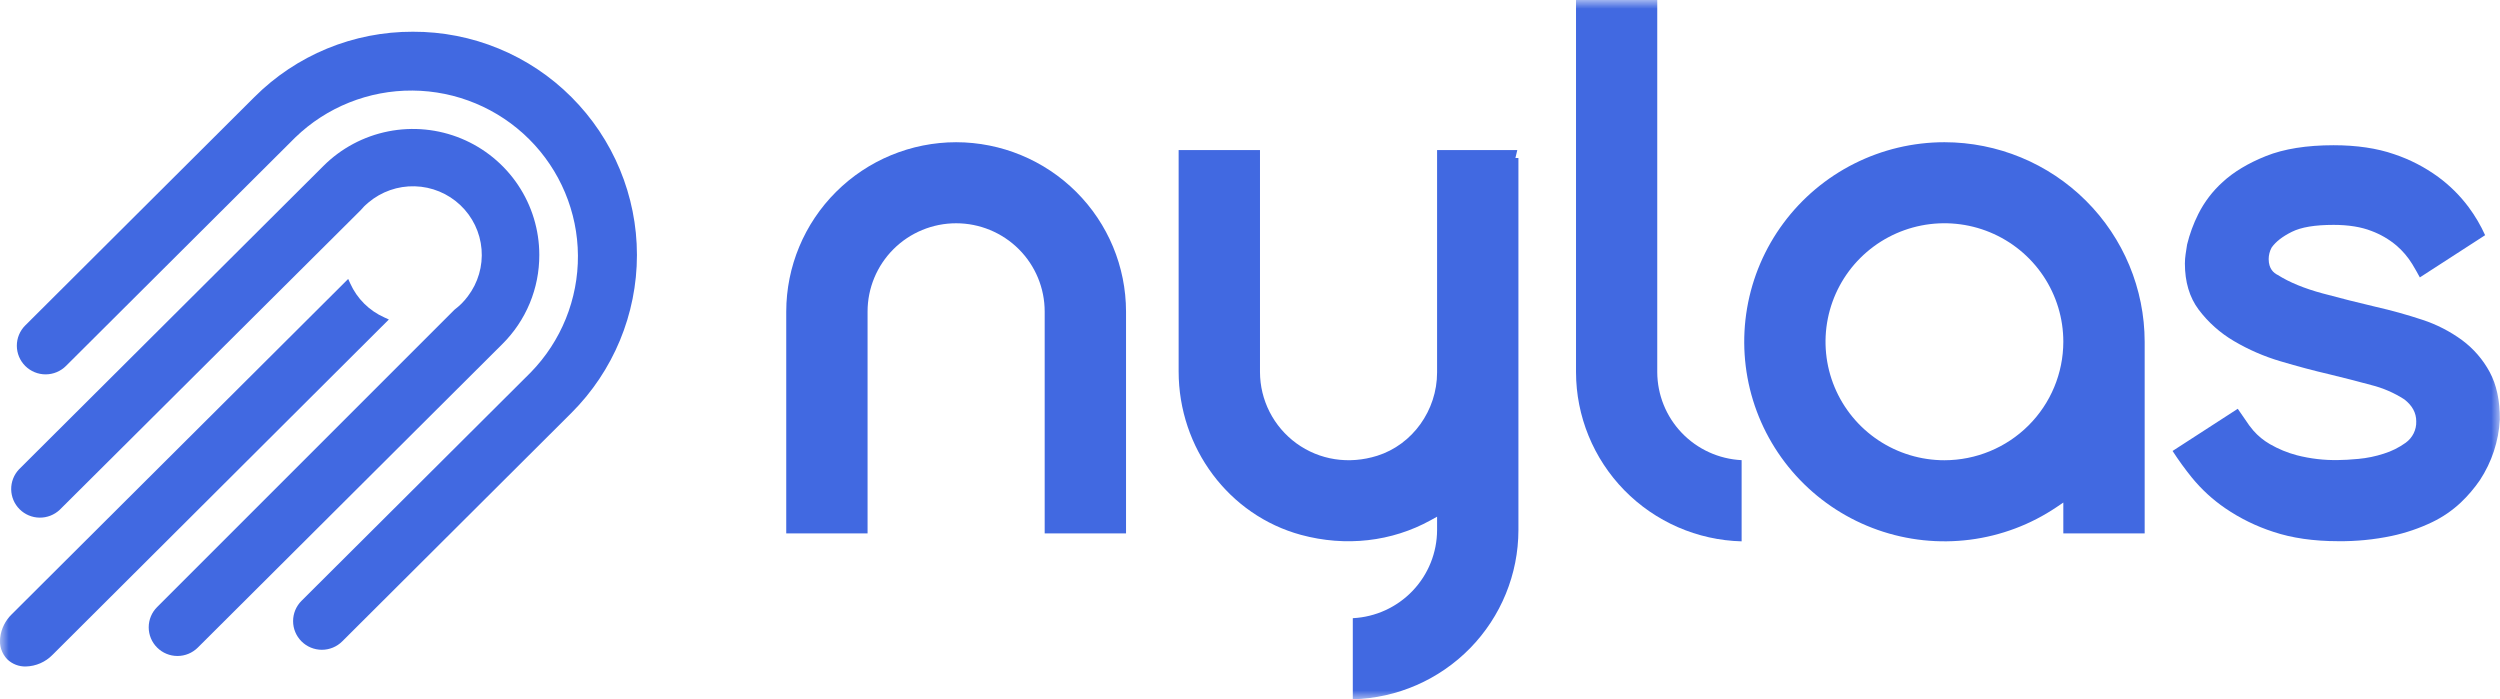 <svg width="143" height="40" viewBox="0 0 143 40" fill="none" xmlns="http://www.w3.org/2000/svg">
<g clip-path="url(#clip0_101_5270)">
<mask id="mask0_101_5270" style="mask-type:luminance" maskUnits="userSpaceOnUse" x="0" y="0" width="143" height="40">
<path d="M143 0H0V40H143V0Z" fill="white"/>
</mask>
<g mask="url(#mask0_101_5270)">
<path d="M142.412 21.284C142.027 20.568 141.488 19.945 140.834 19.459C140.14 18.951 139.369 18.556 138.55 18.289C137.682 18.002 136.788 17.753 135.892 17.55C134.891 17.315 133.868 17.058 132.85 16.782C131.813 16.502 130.951 16.149 130.292 15.731C130.049 15.614 129.768 15.369 129.768 14.816C129.77 14.595 129.824 14.378 129.926 14.181L129.944 14.151C130.18 13.822 130.55 13.531 131.091 13.262C131.631 12.993 132.412 12.863 133.486 12.863C134.333 12.863 135.059 12.981 135.642 13.209C136.164 13.403 136.649 13.684 137.075 14.042C137.431 14.347 137.737 14.707 137.982 15.107C138.144 15.377 138.29 15.633 138.415 15.868L142.149 13.453C141.893 12.886 141.576 12.348 141.205 11.848C140.716 11.192 140.131 10.611 139.471 10.125C138.701 9.562 137.848 9.121 136.942 8.819C135.962 8.479 134.797 8.307 133.484 8.307C131.94 8.307 130.64 8.515 129.618 8.924C128.596 9.333 127.763 9.835 127.14 10.41C126.564 10.929 126.09 11.55 125.743 12.242C125.464 12.798 125.249 13.383 125.102 13.986C125.075 14.147 125.046 14.339 125.017 14.537C124.991 14.714 124.977 14.893 124.976 15.073C124.976 16.124 125.24 17.012 125.762 17.709C126.309 18.436 126.995 19.047 127.78 19.508C128.619 20.003 129.516 20.392 130.451 20.667C131.427 20.957 132.361 21.206 133.228 21.407C134.072 21.611 134.88 21.818 135.632 22.024C136.306 22.192 136.948 22.47 137.531 22.847C137.984 23.2 138.209 23.613 138.209 24.099C138.218 24.337 138.167 24.574 138.061 24.788C137.955 25.002 137.798 25.187 137.604 25.326C137.222 25.601 136.797 25.813 136.346 25.952C135.88 26.103 135.398 26.202 134.91 26.248C134.438 26.292 134.044 26.315 133.743 26.315C132.95 26.331 132.159 26.239 131.39 26.043C130.845 25.9 130.322 25.684 129.834 25.402C129.479 25.197 129.16 24.935 128.89 24.627C128.722 24.431 128.569 24.224 128.43 24.006L128 23.382L124.271 25.795C124.613 26.323 124.983 26.834 125.38 27.324C125.928 27.994 126.57 28.583 127.285 29.072C128.133 29.651 129.059 30.105 130.036 30.421C131.091 30.774 132.337 30.956 133.739 30.956C134.769 30.968 135.798 30.867 136.806 30.655C137.608 30.485 138.387 30.219 139.125 29.865C139.723 29.577 140.273 29.2 140.757 28.746C141.163 28.361 141.528 27.933 141.845 27.472C142.529 26.435 142.924 25.237 142.992 23.998C142.999 22.923 142.802 22.005 142.412 21.284Z" fill="#4169E1"/>
<path d="M54.691 8.135C52.114 8.138 49.644 9.159 47.823 10.975C46.001 12.79 44.976 15.252 44.973 17.82V30.511H49.625V17.82C49.625 16.481 50.159 15.197 51.109 14.25C52.059 13.303 53.347 12.771 54.691 12.771C56.034 12.771 57.323 13.303 58.273 14.25C59.223 15.197 59.756 16.481 59.756 17.82V30.511H64.409V17.82C64.406 15.252 63.381 12.79 61.559 10.975C59.737 9.159 57.267 8.138 54.691 8.135Z" fill="#4169E1"/>
<path d="M111.222 8.135C109.431 8.135 107.665 8.554 106.065 9.358C104.466 10.162 103.078 11.328 102.013 12.764C100.948 14.199 100.236 15.863 99.934 17.623C99.632 19.382 99.748 21.188 100.272 22.895C100.797 24.601 101.717 26.162 102.957 27.45C104.196 28.738 105.722 29.719 107.411 30.313C109.101 30.907 110.906 31.098 112.683 30.871C114.459 30.644 116.158 30.004 117.641 29.004L118.022 28.745V30.509H122.675V19.549C122.672 16.523 121.464 13.622 119.317 11.482C117.17 9.342 114.259 8.138 111.222 8.135ZM111.222 26.326C109.877 26.326 108.562 25.929 107.443 25.184C106.325 24.44 105.453 23.381 104.938 22.143C104.423 20.904 104.288 19.541 104.551 18.226C104.813 16.911 105.461 15.703 106.412 14.755C107.363 13.807 108.575 13.162 109.895 12.9C111.214 12.639 112.582 12.773 113.824 13.286C115.067 13.8 116.129 14.668 116.877 15.783C117.624 16.898 118.023 18.209 118.022 19.549C118.02 21.346 117.303 23.069 116.028 24.339C114.754 25.609 113.025 26.324 111.222 26.326Z" fill="#4169E1"/>
<path d="M94.795 21.284V0H90.148V21.284C90.151 23.809 91.143 26.234 92.912 28.042C94.681 29.85 97.088 30.899 99.621 30.965V26.321C98.322 26.257 97.097 25.7 96.199 24.762C95.301 23.825 94.799 22.58 94.795 21.284Z" fill="#4169E1"/>
<path d="M86.789 8.584H82.201V21.304C82.201 23.475 80.793 25.434 78.779 26.069C77.159 26.579 75.475 26.319 74.148 25.354C73.507 24.885 72.984 24.272 72.623 23.565C72.263 22.858 72.073 22.077 72.071 21.284V8.584H67.418V21.244C67.418 25.632 70.296 29.475 74.418 30.595C76.969 31.286 79.609 30.989 81.838 29.755L82.201 29.554V30.317C82.198 31.613 81.697 32.859 80.8 33.797C79.903 34.736 78.679 35.295 77.38 35.36V40C79.914 39.933 82.321 38.884 84.09 37.076C85.859 35.268 86.851 32.843 86.854 30.317V9.039H86.682L86.789 8.584Z" fill="#4169E1"/>
<path d="M32.684 5.551C31.496 4.362 30.083 3.42 28.527 2.779C26.971 2.137 25.303 1.81 23.619 1.815C21.935 1.81 20.267 2.137 18.71 2.778C17.154 3.42 15.741 4.362 14.553 5.551L1.443 18.616C1.135 18.924 0.962 19.342 0.963 19.777C0.964 20.212 1.138 20.629 1.447 20.936C1.757 21.243 2.176 21.415 2.612 21.414C3.049 21.413 3.467 21.239 3.775 20.931L16.885 7.867C18.681 6.127 21.092 5.162 23.597 5.18C26.101 5.198 28.498 6.198 30.269 7.964C32.039 9.729 33.041 12.118 33.058 14.614C33.074 17.11 32.104 19.513 30.358 21.302L17.248 34.366C16.939 34.673 16.765 35.09 16.765 35.526C16.764 35.961 16.937 36.378 17.246 36.686C17.554 36.994 17.973 37.167 18.409 37.168C18.846 37.168 19.265 36.996 19.574 36.688L32.684 23.62C35.085 21.223 36.433 17.973 36.433 14.586C36.433 11.198 35.085 7.949 32.684 5.551Z" fill="#4169E1"/>
<path d="M30.848 14.581C30.848 13.156 30.424 11.763 29.629 10.578C28.834 9.393 27.705 8.47 26.384 7.924C25.062 7.379 23.608 7.237 22.206 7.515C20.803 7.794 19.515 8.48 18.504 9.489L1.086 26.847C0.793 27.158 0.633 27.57 0.64 27.996C0.647 28.422 0.82 28.829 1.122 29.13C1.425 29.431 1.833 29.603 2.261 29.609C2.688 29.615 3.101 29.455 3.413 29.163L20.64 12.014L20.667 11.983C20.72 11.923 20.772 11.865 20.83 11.804C20.888 11.743 20.963 11.686 21.034 11.62L21.073 11.585C21.813 10.96 22.758 10.629 23.728 10.656C24.697 10.682 25.623 11.065 26.327 11.729C27.032 12.394 27.465 13.294 27.545 14.257C27.625 15.22 27.345 16.179 26.759 16.95L26.747 16.966C26.642 17.105 26.529 17.236 26.406 17.36C26.279 17.486 26.143 17.604 25.999 17.713L8.988 34.723C8.679 35.03 8.506 35.447 8.506 35.882C8.506 36.317 8.679 36.734 8.988 37.041C9.296 37.349 9.715 37.522 10.151 37.522C10.588 37.522 11.006 37.349 11.315 37.041L28.732 19.683C29.406 19.014 29.94 18.219 30.303 17.343C30.666 16.468 30.851 15.529 30.848 14.581Z" fill="#4169E1"/>
<path d="M21.985 18.157C21.117 17.771 20.422 17.079 20.034 16.214L19.916 15.956L0.675 35.133C0.307 35.489 0.072 35.96 0.01 36.468C-0.021 36.692 -0.001 36.92 0.069 37.135C0.139 37.35 0.257 37.547 0.414 37.711C0.555 37.846 0.721 37.952 0.903 38.023C1.086 38.094 1.28 38.128 1.476 38.123C2.056 38.109 2.607 37.867 3.01 37.451L22.243 18.275L21.985 18.157Z" fill="#4169E1"/>
</g>
</g>
<defs>
<clipPath id="clip0_101_5270">
<rect width="143" height="40" fill="white"/>
</clipPath>
</defs>
</svg>
